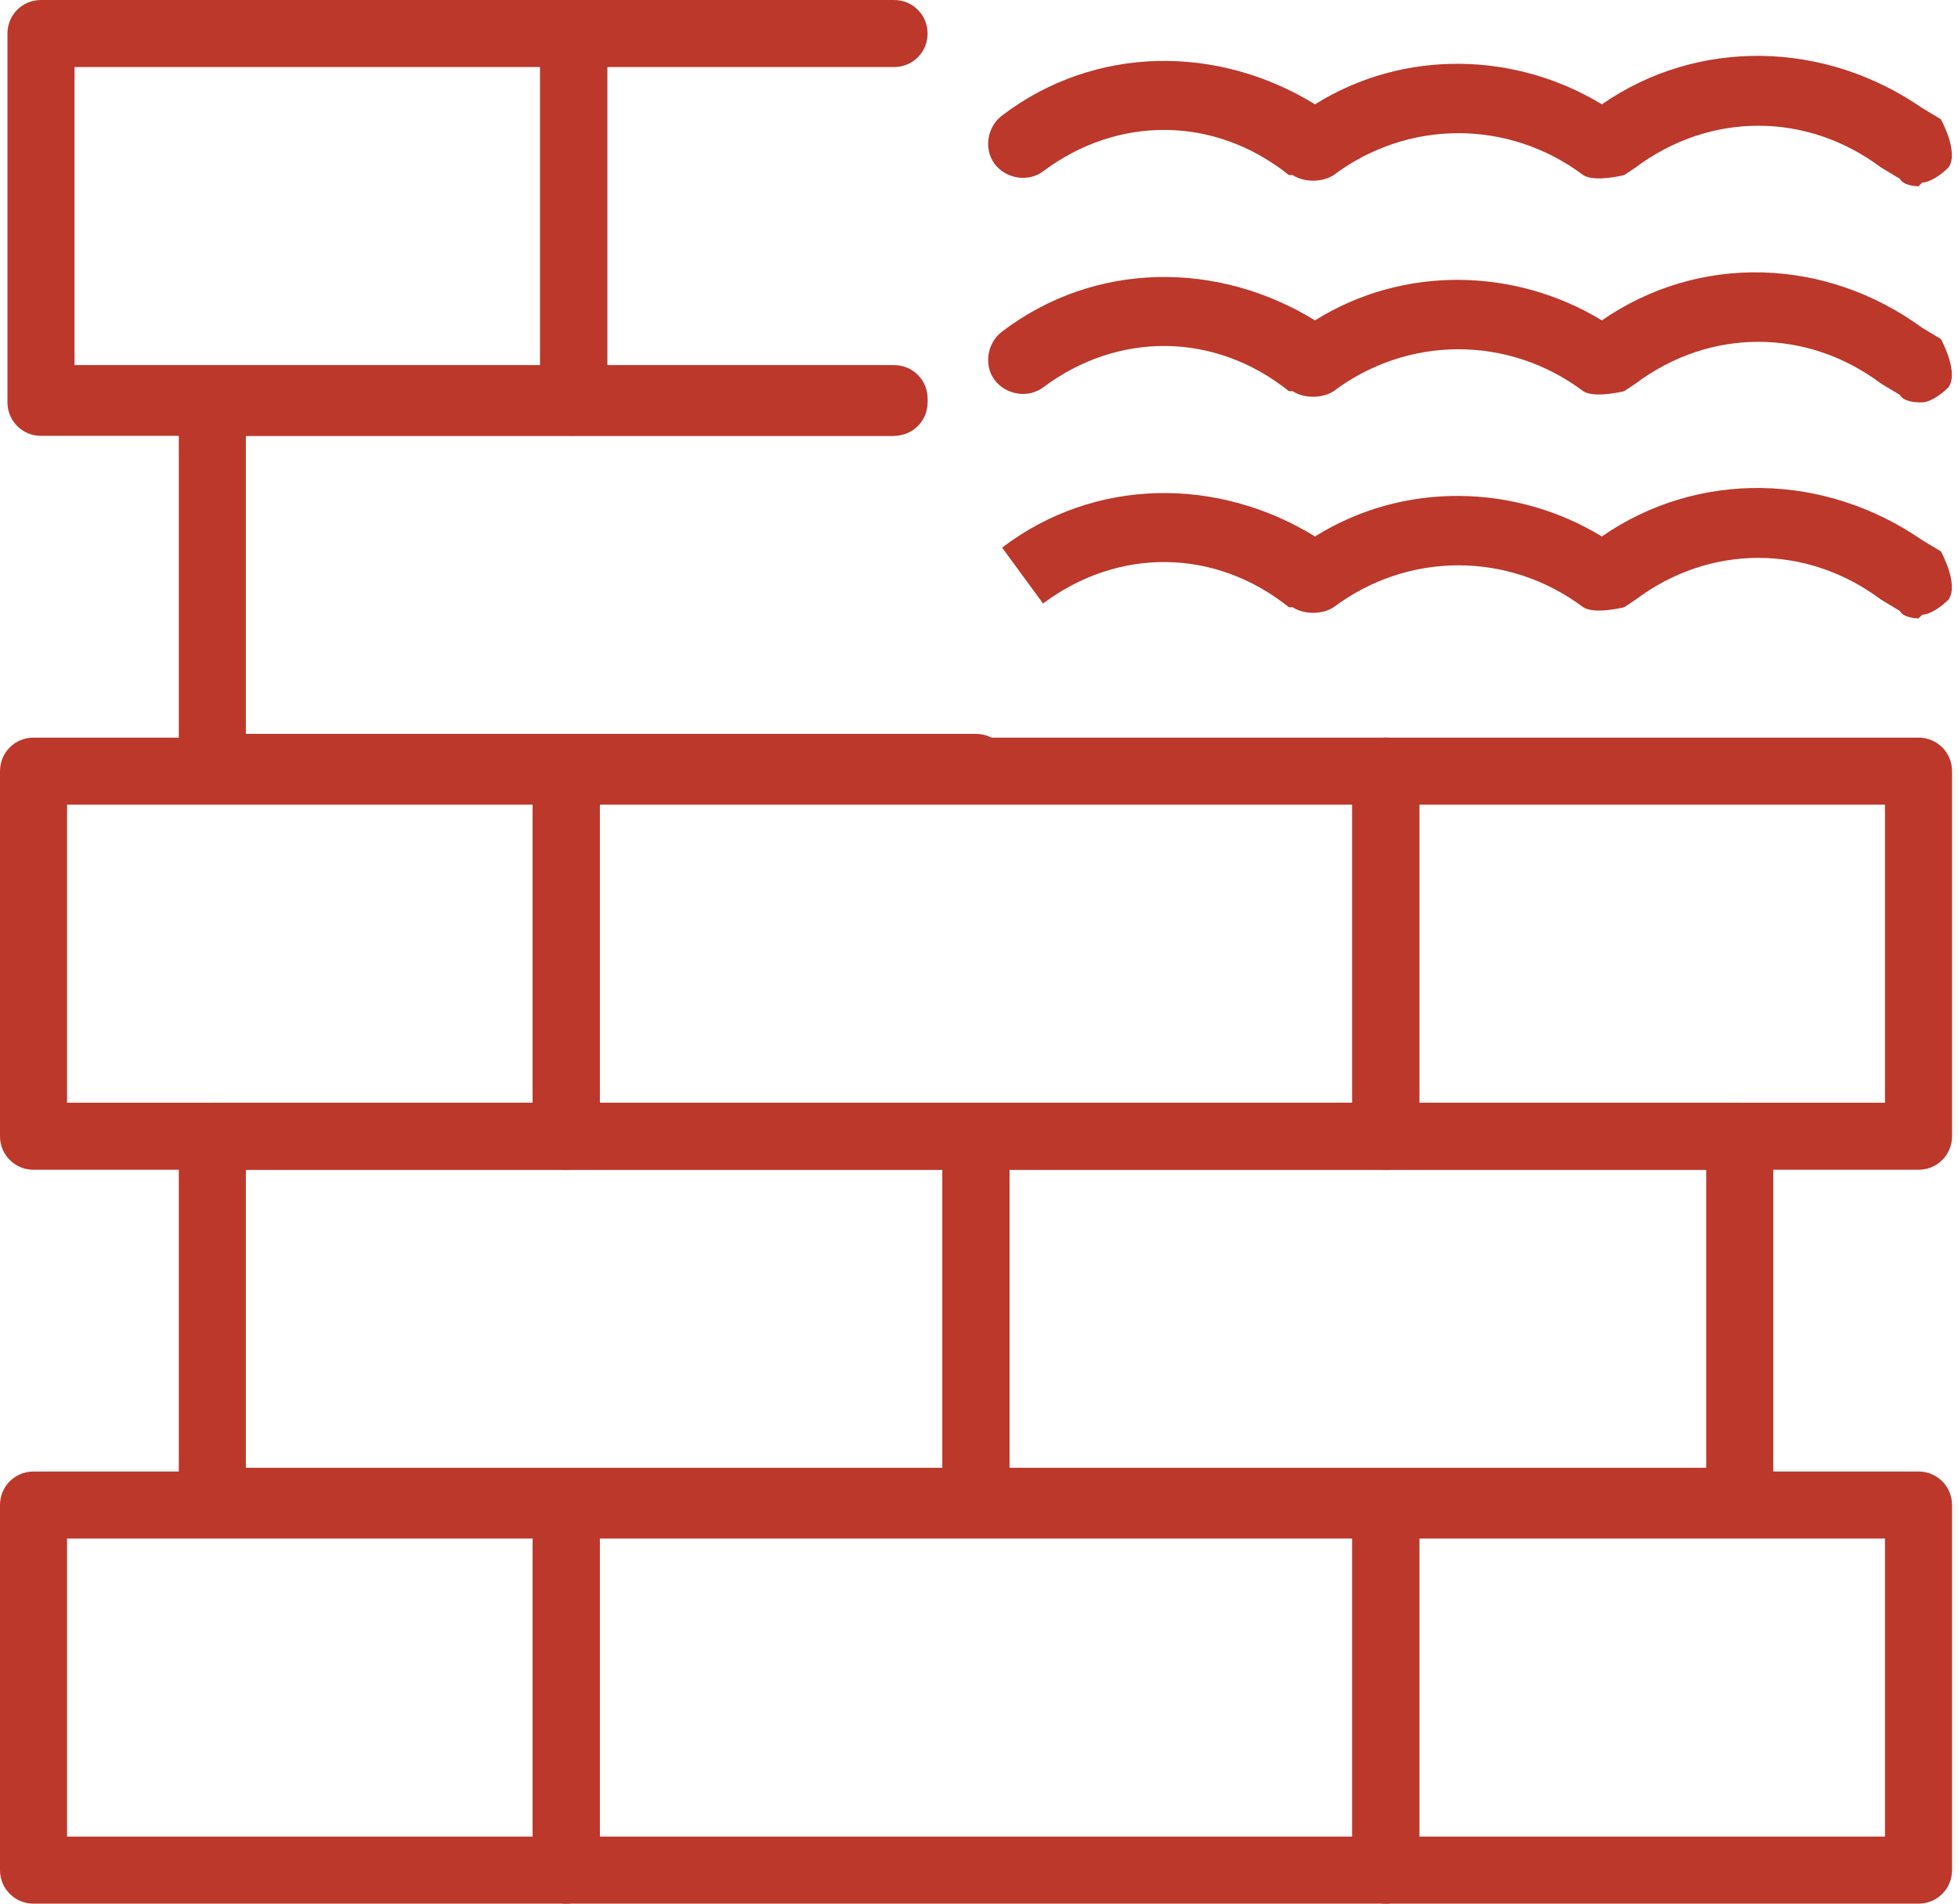 <svg width="72" height="70" viewBox="0 0 72 70" fill="none" xmlns="http://www.w3.org/2000/svg">
<g clip-path="url(#clip0_6_312)">
<path d="M50.959 70H20.822C20.137 70 19.589 69.452 19.589 68.767V55.343C19.589 54.658 20.137 54.11 20.822 54.11H50.959C51.644 54.11 52.192 54.658 52.192 55.343V68.767C52.192 69.452 51.644 70 50.959 70ZM22.055 67.534H49.726V56.575H22.055V67.534Z" fill="#BC382B"/>
<path d="M63.973 56.438H35.89C35.206 56.438 34.657 55.89 34.657 55.206V41.781C34.657 41.096 35.206 40.548 35.89 40.548H63.973C64.657 40.548 65.206 41.096 65.206 41.781V55.206C65.206 55.89 64.657 56.438 63.973 56.438ZM37.123 53.973H62.74V43.014H37.123V53.973Z" fill="#BC382B"/>
<path d="M70.548 70H50.959C50.274 70 49.726 69.452 49.726 68.767V55.343C49.726 54.658 50.274 54.11 50.959 54.11H70.548C71.233 54.11 71.781 54.658 71.781 55.343V68.767C71.781 69.452 71.233 70 70.548 70ZM52.192 67.534H69.315V56.575H52.192V67.534Z" fill="#BC382B"/>
<path d="M20.822 70H1.233C0.548 70 0 69.452 0 68.767V55.343C0 54.658 0.548 54.11 1.233 54.11H20.822C21.507 54.11 22.055 54.658 22.055 55.343V68.767C22.055 69.452 21.507 70 20.822 70ZM2.466 67.534H19.589V56.575H2.466V67.534Z" fill="#BC382B"/>
<path d="M50.959 43.014H20.822C20.137 43.014 19.589 42.466 19.589 41.781V28.356C19.589 27.671 20.137 27.123 20.822 27.123H50.959C51.644 27.123 52.192 27.671 52.192 28.356V41.781C52.192 42.466 51.644 43.014 50.959 43.014ZM22.055 40.548H49.726V29.589H22.055V40.548Z" fill="#BC382B"/>
<path d="M70.548 43.014H50.959C50.274 43.014 49.726 42.466 49.726 41.781V28.356C49.726 27.671 50.274 27.123 50.959 27.123H70.548C71.233 27.123 71.781 27.671 71.781 28.356V41.781C71.781 42.466 71.233 43.014 70.548 43.014ZM52.192 40.548H69.315V29.589H52.192V40.548Z" fill="#BC382B"/>
<path d="M20.822 43.014H1.233C0.548 43.014 0 42.466 0 41.781V28.356C0 27.671 0.548 27.123 1.233 27.123H20.822C21.507 27.123 22.055 27.671 22.055 28.356V41.781C22.055 42.466 21.507 43.014 20.822 43.014ZM2.466 40.548H19.589V29.589H2.466V40.548Z" fill="#BC382B"/>
<path d="M32.877 16.027H21.096C20.411 16.027 19.863 15.479 19.863 14.794V1.233C19.863 0.548 20.411 0 21.096 0H32.877C33.562 0 34.11 0.548 34.11 1.233C34.11 1.918 33.562 2.466 32.877 2.466H22.329V13.425H32.877C33.562 13.425 34.11 13.973 34.11 14.658C34.11 15.342 33.562 15.89 32.877 15.89V16.027Z" fill="#BC382B"/>
<path d="M21.096 16.027H1.507C0.822 16.027 0.274 15.479 0.274 14.794V1.233C0.274 0.548 0.822 0 1.507 0H21.096C21.781 0 22.329 0.548 22.329 1.233V14.658C22.329 15.342 21.781 15.89 21.096 15.89V16.027ZM2.74 13.425H19.863V2.466H2.74V13.425Z" fill="#BC382B"/>
<path d="M35.89 56.438H7.808C7.123 56.438 6.575 55.89 6.575 55.206V41.781C6.575 41.096 7.123 40.548 7.808 40.548H35.89C36.575 40.548 37.123 41.096 37.123 41.781V55.206C37.123 55.89 36.575 56.438 35.89 56.438ZM9.041 53.973H34.657V43.014H9.041V53.973Z" fill="#BC382B"/>
<path d="M35.89 29.452H7.808C7.123 29.452 6.575 28.904 6.575 28.219V14.794C6.575 14.11 7.123 13.562 7.808 13.562H32.877C33.562 13.562 34.11 14.11 34.11 14.794C34.11 15.479 33.562 16.027 32.877 16.027H9.041V26.986H35.89C36.575 26.986 37.123 27.534 37.123 28.219C37.123 28.904 36.575 29.452 35.89 29.452Z" fill="#BC382B"/>
<path d="M70.548 22.74C70.548 22.74 70 22.74 69.863 22.466L69.178 22.055C66.438 20 62.877 20 60.137 22.055L59.726 22.329C59.726 22.329 58.63 22.603 58.219 22.329C55.479 20.274 51.781 20.274 49.041 22.329C48.63 22.603 47.945 22.603 47.534 22.329H47.397C44.657 20.137 41.096 20.137 38.356 22.192L36.849 20.137C40.274 17.534 44.794 17.534 48.356 19.726C51.644 17.671 55.753 17.808 58.904 19.726C62.466 17.26 67.123 17.397 70.685 19.863L71.37 20.274C71.37 20.274 72.055 21.507 71.644 22.055C71.37 22.329 70.959 22.603 70.685 22.603L70.548 22.74Z" fill="#BC382B"/>
<path d="M70.548 14.795C70.548 14.795 70 14.795 69.863 14.521L69.178 14.11C66.438 12.055 62.877 12.055 60.137 14.11L59.726 14.384C59.726 14.384 58.63 14.658 58.219 14.384C55.479 12.329 51.781 12.329 49.041 14.384C48.63 14.658 47.945 14.658 47.534 14.384H47.397C44.657 12.192 41.096 12.192 38.356 14.247C37.808 14.658 36.986 14.521 36.575 13.973C36.164 13.425 36.301 12.603 36.849 12.192C40.274 9.589 44.794 9.589 48.356 11.781C51.644 9.726 55.753 9.863 58.904 11.781C62.466 9.315 67.123 9.452 70.685 12.055L71.37 12.466C71.37 12.466 72.055 13.699 71.644 14.247C71.37 14.521 70.959 14.795 70.685 14.795H70.548Z" fill="#BC382B"/>
<path d="M70.548 6.849C70.548 6.849 70 6.849 69.863 6.575L69.178 6.164C66.438 4.11 62.877 4.11 60.137 6.164L59.726 6.438C59.726 6.438 58.63 6.712 58.219 6.438C55.479 4.384 51.781 4.384 49.041 6.438C48.63 6.712 47.945 6.712 47.534 6.438H47.397C44.657 4.247 41.096 4.247 38.356 6.301C37.808 6.712 36.986 6.575 36.575 6.027C36.164 5.479 36.301 4.658 36.849 4.247C40.274 1.644 44.794 1.644 48.356 3.836C51.644 1.781 55.753 1.918 58.904 3.836C62.466 1.37 67.123 1.507 70.685 3.973L71.37 4.384C71.37 4.384 72.055 5.616 71.644 6.164C71.37 6.438 70.959 6.712 70.685 6.712L70.548 6.849Z" fill="#BC382B"/>
</g>
<defs>
<clipPath id="clip0_6_312">
<rect width="71.781" height="70" fill="white"/>
</clipPath>
</defs>
</svg>
